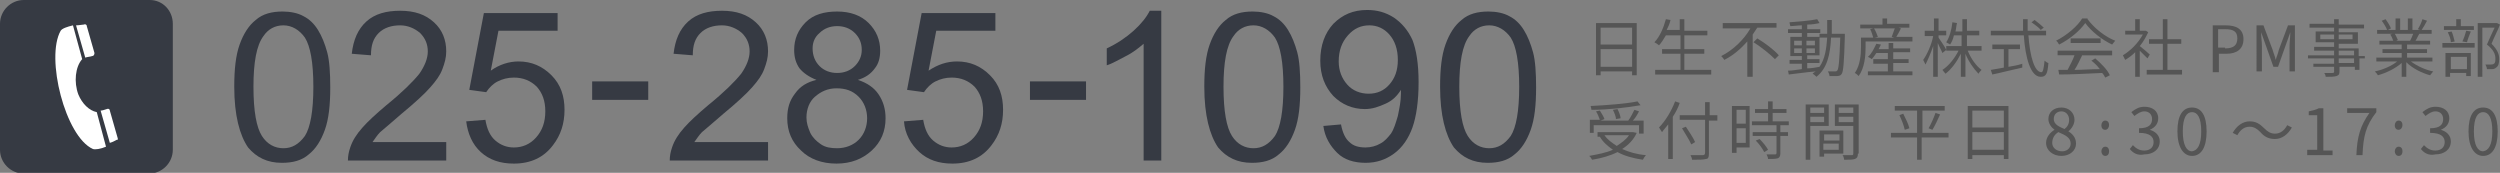 <?xml version="1.0" encoding="utf-8"?>
<!-- Generator: Adobe Illustrator 24.3.0, SVG Export Plug-In . SVG Version: 6.00 Build 0)  -->
<svg version="1.1" id="レイヤー_2" xmlns="http://www.w3.org/2000/svg" xmlns:xlink="http://www.w3.org/1999/xlink" x="0px"
	 y="0px" viewBox="0 0 325.5 22.5" style="enable-background:new 0 0 325.5 22.5;" xml:space="preserve">
<rect x="0" y="0" width="325.5" height="22.5" fill="#808080" stroke="none"/>
<style type="text/css">
	.st0{fill:#363A43;}
	.st1{fill:#FFFFFF;}
	.st2{fill:#555555;}
</style>
<g>
	<path class="st0" d="M22.5,3.1v16.4c0,1.7-1.4,3.1-3.1,3.1H3.1c-1.7,0-3.1-1.4-3.1-3.1V3.1C0,1.4,1.4,0,3.1,0h16.4
		C21.2,0,22.5,1.4,22.5,3.1z"/>
</g>
<g>
	<g>
		<path class="st1" d="M15.3,17.9l-1-3.5c0-0.2-0.2-0.3-0.4-0.2c-0.3,0.1-0.6,0.2-0.8,0.2c0,0,0,0,0,0l1.2,4.2
			c0.4-0.1,0.7-0.3,0.9-0.4C15.3,18.3,15.4,18.1,15.3,17.9z"/>
	</g>
</g>
<g>
	<g>
		<path class="st1" d="M12.6,14.6c-1-0.2-1.9-1.1-2.4-2.3c-0.6-1.6-0.4-3.6,0.5-4.6L9.5,3.3C8.7,3.5,8.1,3.7,7.9,4
			c-2,3.5,0.6,13.8,4.2,15.4c0.3,0.1,1,0,1.7-0.3L12.6,14.6z"/>
	</g>
</g>
<g>
	<g>
		<path class="st1" d="M12.3,6.9l-1-3.5c0-0.2-0.2-0.3-0.4-0.2c-0.2,0-0.6,0.1-1,0.1l1.2,4.2c0,0,0,0,0,0c0.3-0.1,0.6-0.1,0.9-0.2
			C12.2,7.3,12.3,7.1,12.3,6.9z"/>
	</g>
</g>
<g>
	<path class="st0" d="M30.5,11.3c0-2.3,0.2-4.1,0.7-5.5c0.5-1.4,1.2-2.5,2.1-3.2c0.9-0.8,2.1-1.1,3.5-1.1c1,0,2,0.2,2.7,0.6
		c0.8,0.4,1.4,1,1.9,1.8c0.5,0.8,0.9,1.8,1.2,2.9c0.3,1.1,0.4,2.7,0.4,4.6c0,2.3-0.2,4.1-0.7,5.5c-0.5,1.4-1.2,2.5-2.1,3.2
		c-0.9,0.8-2.1,1.1-3.5,1.1c-1.9,0-3.3-0.7-4.4-2C31.2,17.6,30.5,15,30.5,11.3z M33,11.3c0,3.2,0.4,5.3,1.1,6.4
		c0.7,1.1,1.7,1.6,2.8,1.6s2-0.5,2.8-1.6c0.7-1.1,1.1-3.2,1.1-6.4c0-3.2-0.4-5.3-1.1-6.4c-0.7-1-1.7-1.6-2.8-1.6
		c-1.1,0-2,0.5-2.6,1.4C33.4,5.9,33,8.1,33,11.3z"/>
	<path class="st0" d="M58.1,18.6v2.3H45.3c0-0.6,0.1-1.1,0.3-1.7c0.3-0.9,0.8-1.7,1.6-2.6c0.7-0.8,1.8-1.8,3.1-2.9
		c2.1-1.7,3.5-3.1,4.3-4.1c0.7-1,1.1-2,1.1-2.9c0-0.9-0.3-1.7-1-2.4c-0.7-0.6-1.6-1-2.6-1c-1.1,0-2.1,0.3-2.8,1
		c-0.7,0.7-1,1.6-1,2.9L45.8,7c0.2-1.8,0.8-3.2,1.9-4.2c1.1-1,2.6-1.4,4.4-1.4c1.9,0,3.3,0.5,4.4,1.5c1.1,1,1.6,2.3,1.6,3.8
		c0,0.8-0.2,1.5-0.5,2.3s-0.8,1.5-1.6,2.4c-0.7,0.8-2,2-3.7,3.4c-1.4,1.2-2.3,2-2.8,2.4c-0.4,0.4-0.7,0.9-1,1.3H58.1z"/>
	<path class="st0" d="M60.7,15.8l2.5-0.2c0.2,1.2,0.6,2.1,1.3,2.7c0.7,0.6,1.5,0.9,2.4,0.9c1.1,0,2.1-0.4,2.9-1.3
		c0.8-0.9,1.2-2,1.2-3.4c0-1.4-0.4-2.4-1.1-3.2c-0.8-0.8-1.8-1.2-3-1.2c-0.8,0-1.5,0.2-2.1,0.5c-0.6,0.3-1.1,0.8-1.5,1.4l-2.2-0.3
		l1.9-10h9.6V4h-7.7l-1,5.2C65,8.4,66.3,8,67.5,8c1.7,0,3.1,0.6,4.3,1.8c1.2,1.2,1.7,2.7,1.7,4.5c0,1.8-0.5,3.3-1.5,4.6
		c-1.2,1.6-2.9,2.4-5.1,2.4c-1.8,0-3.2-0.5-4.3-1.5S60.9,17.4,60.7,15.8z"/>
	<path class="st0" d="M77.1,13v-2.4h7.3V13H77.1z"/>
	<path class="st0" d="M100,18.6v2.3H87.2c0-0.6,0.1-1.1,0.3-1.7c0.3-0.9,0.8-1.7,1.6-2.6c0.7-0.8,1.8-1.8,3.1-2.9
		c2.1-1.7,3.5-3.1,4.3-4.1c0.7-1,1.1-2,1.1-2.9c0-0.9-0.3-1.7-1-2.4c-0.7-0.6-1.6-1-2.6-1c-1.1,0-2.1,0.3-2.8,1
		c-0.7,0.7-1,1.6-1,2.9L87.7,7c0.2-1.8,0.8-3.2,1.9-4.2c1.1-1,2.6-1.4,4.4-1.4c1.9,0,3.3,0.5,4.4,1.5c1.1,1,1.6,2.3,1.6,3.8
		c0,0.8-0.2,1.5-0.5,2.3s-0.8,1.5-1.6,2.4c-0.7,0.8-2,2-3.7,3.4c-1.4,1.2-2.3,2-2.8,2.4c-0.4,0.4-0.7,0.9-1,1.3H100z"/>
	<path class="st0" d="M106.3,10.4c-1-0.4-1.7-0.9-2.2-1.5c-0.5-0.7-0.7-1.5-0.7-2.4c0-1.4,0.5-2.6,1.5-3.6c1-1,2.4-1.4,4.1-1.4
		c1.7,0,3.1,0.5,4.1,1.5c1,1,1.5,2.2,1.5,3.6c0,0.9-0.2,1.7-0.7,2.3c-0.5,0.7-1.2,1.2-2.2,1.5c1.2,0.4,2.1,1,2.7,1.9
		s0.9,1.9,0.9,3.1c0,1.7-0.6,3.1-1.8,4.2c-1.2,1.1-2.7,1.7-4.6,1.7c-1.9,0-3.5-0.6-4.6-1.7c-1.2-1.1-1.8-2.5-1.8-4.2
		c0-1.3,0.3-2.3,1-3.2C104.2,11.2,105.1,10.7,106.3,10.4z M105,15.3c0,0.7,0.2,1.3,0.5,2c0.3,0.6,0.8,1.1,1.4,1.5s1.3,0.5,2.1,0.5
		c1.1,0,2.1-0.4,2.8-1.1s1.1-1.7,1.1-2.8c0-1.1-0.4-2.1-1.1-2.8c-0.8-0.8-1.7-1.1-2.9-1.1c-1.1,0-2,0.4-2.8,1.1
		C105.4,13.2,105,14.2,105,15.3z M105.8,6.3c0,0.9,0.3,1.7,0.9,2.3c0.6,0.6,1.4,0.9,2.3,0.9c0.9,0,1.7-0.3,2.3-0.9
		c0.6-0.6,0.9-1.3,0.9-2.1c0-0.9-0.3-1.6-0.9-2.2s-1.4-0.9-2.3-0.9c-0.9,0-1.7,0.3-2.3,0.9C106.1,4.8,105.8,5.5,105.8,6.3z"/>
	<path class="st0" d="M117.7,15.8l2.5-0.2c0.2,1.2,0.6,2.1,1.3,2.7c0.7,0.6,1.5,0.9,2.4,0.9c1.1,0,2.1-0.4,2.9-1.3
		c0.8-0.9,1.2-2,1.2-3.4c0-1.4-0.4-2.4-1.1-3.2c-0.8-0.8-1.8-1.2-3-1.2c-0.8,0-1.5,0.2-2.1,0.5c-0.6,0.3-1.1,0.8-1.5,1.4l-2.2-0.3
		l1.9-10h9.6V4h-7.7l-1,5.2c1.2-0.8,2.4-1.2,3.7-1.2c1.7,0,3.1,0.6,4.3,1.8c1.2,1.2,1.7,2.7,1.7,4.5c0,1.8-0.5,3.3-1.5,4.6
		c-1.2,1.6-2.9,2.4-5.1,2.4c-1.8,0-3.2-0.5-4.3-1.5S117.8,17.4,117.7,15.8z"/>
	<path class="st0" d="M134.1,13v-2.4h7.3V13H134.1z"/>
	<path class="st0" d="M151.3,20.9h-2.4V5.7c-0.6,0.5-1.3,1.1-2.3,1.6s-1.8,1-2.5,1.2V6.3c1.3-0.6,2.5-1.4,3.5-2.3
		c1-0.9,1.7-1.8,2.1-2.6h1.5V20.9z"/>
	<path class="st0" d="M156.8,11.3c0-2.3,0.2-4.1,0.7-5.5c0.5-1.4,1.2-2.5,2.1-3.2c0.9-0.8,2.1-1.1,3.5-1.1c1,0,2,0.2,2.7,0.6
		c0.8,0.4,1.4,1,1.9,1.8c0.5,0.8,0.9,1.8,1.2,2.9c0.3,1.1,0.4,2.7,0.4,4.6c0,2.3-0.2,4.1-0.7,5.5c-0.5,1.4-1.2,2.5-2.1,3.2
		c-0.9,0.8-2.1,1.1-3.5,1.1c-1.9,0-3.3-0.7-4.4-2C157.5,17.6,156.8,15,156.8,11.3z M159.3,11.3c0,3.2,0.4,5.3,1.1,6.4
		c0.7,1.1,1.7,1.6,2.8,1.6s2-0.5,2.8-1.6c0.7-1.1,1.1-3.2,1.1-6.4c0-3.2-0.4-5.3-1.1-6.4c-0.7-1-1.7-1.6-2.8-1.6
		c-1.1,0-2,0.5-2.6,1.4C159.7,5.9,159.3,8.1,159.3,11.3z"/>
	<path class="st0" d="M172.3,16.4l2.3-0.2c0.2,1.1,0.6,1.9,1.1,2.3c0.5,0.5,1.2,0.7,2.1,0.7c0.7,0,1.4-0.2,1.9-0.5
		c0.6-0.3,1-0.8,1.4-1.3c0.4-0.6,0.6-1.3,0.9-2.3c0.2-1,0.4-1.9,0.4-2.9c0-0.1,0-0.3,0-0.5c-0.5,0.8-1.1,1.4-2,1.8s-1.7,0.7-2.7,0.7
		c-1.6,0-3-0.6-4.1-1.7c-1.1-1.2-1.7-2.7-1.7-4.6c0-2,0.6-3.6,1.7-4.8c1.2-1.2,2.6-1.8,4.4-1.8c1.3,0,2.4,0.3,3.5,1
		c1,0.7,1.8,1.6,2.4,2.9c0.5,1.3,0.8,3.1,0.8,5.5c0,2.5-0.3,4.5-0.8,5.9s-1.3,2.6-2.4,3.4c-1.1,0.8-2.3,1.2-3.7,1.2
		c-1.5,0-2.8-0.4-3.7-1.3S172.5,17.9,172.3,16.4z M182,7.8c0-1.4-0.4-2.5-1.1-3.3c-0.7-0.8-1.6-1.2-2.6-1.2c-1.1,0-2,0.4-2.8,1.3
		c-0.8,0.9-1.2,2-1.2,3.4c0,1.2,0.4,2.2,1.1,3s1.7,1.2,2.8,1.2c1.1,0,2-0.4,2.7-1.2S182,9.2,182,7.8z"/>
	<path class="st0" d="M187.5,11.3c0-2.3,0.2-4.1,0.7-5.5c0.5-1.4,1.2-2.5,2.1-3.2c0.9-0.8,2.1-1.1,3.5-1.1c1,0,2,0.2,2.7,0.6
		c0.8,0.4,1.4,1,1.9,1.8c0.5,0.8,0.9,1.8,1.2,2.9c0.3,1.1,0.4,2.7,0.4,4.6c0,2.3-0.2,4.1-0.7,5.5c-0.5,1.4-1.2,2.5-2.1,3.2
		c-0.9,0.8-2.1,1.1-3.5,1.1c-1.9,0-3.3-0.7-4.4-2C188.2,17.6,187.5,15,187.5,11.3z M190,11.3c0,3.2,0.4,5.3,1.1,6.4
		c0.7,1.1,1.7,1.6,2.8,1.6s2-0.5,2.8-1.6c0.7-1.1,1.1-3.2,1.1-6.4c0-3.2-0.4-5.3-1.1-6.4c-0.7-1-1.7-1.6-2.8-1.6
		c-1.1,0-2,0.5-2.6,1.4C190.4,5.9,190,8.1,190,11.3z"/>
</g>
<g>
	<path class="st2" d="M213.1,3v6.8h-0.6V9.3h-4.1v0.5h-0.6V3H213.1z M208.4,3.6v2.2h4.1V3.6H208.4z M212.5,8.7V6.4h-4.1v2.3H212.5z"
		/>
	<path class="st2" d="M222.8,9.1v0.6h-7.3V9.1h3.3V7h-2.4V6.4h2.4V4.6h-1.9c-0.3,0.5-0.6,1-0.9,1.3c-0.1-0.1-0.4-0.3-0.6-0.4
		c0.7-0.7,1.2-1.9,1.5-3l0.6,0.1c-0.1,0.5-0.3,0.9-0.5,1.3h1.7V2.5h0.6V4h3v0.6h-3v1.8h2.6V7h-2.6v2.1H222.8z"/>
	<path class="st2" d="M228.8,3.6c-0.2,0.3-0.4,0.6-0.6,0.9V10h-0.7V5.4c-0.8,0.9-1.8,1.8-3,2.4c-0.1-0.2-0.3-0.4-0.4-0.5
		c1.6-0.8,3-2.2,3.8-3.6h-3.6V3h7v0.6H228.8z M228.8,5c1,0.6,2.2,1.5,2.8,2.2l-0.5,0.5c-0.6-0.6-1.8-1.6-2.8-2.2L228.8,5z"/>
	<path class="st2" d="M240.2,4.4c0,0,0,0.2,0,0.3c-0.1,3.5-0.2,4.6-0.4,4.9c-0.1,0.2-0.3,0.3-0.6,0.3c-0.2,0-0.6,0-1,0
		c0-0.2-0.1-0.4-0.2-0.6c0.4,0,0.8,0,0.9,0c0.1,0,0.2,0,0.3-0.1c0.2-0.2,0.3-1.3,0.4-4.3h-1.2c-0.1,2.2-0.5,4-1.9,5.1
		c-0.1-0.1-0.3-0.3-0.5-0.4c0.1-0.1,0.2-0.2,0.4-0.3c-1.3,0.1-2.5,0.3-3.5,0.4l-0.1-0.5c0.5,0,1.1-0.1,1.8-0.2V8.3h-1.6V7.8h1.6V7.3
		h-1.5V4.8h1.5V4.3h-1.8V3.8h1.8V3.3c-0.5,0-1.1,0.1-1.5,0.1c0-0.1-0.1-0.3-0.1-0.5c1.2-0.1,2.7-0.2,3.6-0.4l0.3,0.5
		c-0.4,0.1-1,0.2-1.6,0.2v0.6h1.7v0.5h-1.7v0.5h1.6v2.4h-1.6v0.5h1.6v0.5h-1.6v0.7c0.5,0,1.1-0.1,1.6-0.2v0c0.7-1,0.9-2.3,1-3.8h-1
		V4.4h1c0-0.6,0-1.2,0-1.8h0.6c0,0.6,0,1.2,0,1.8H240.2z M233.6,5.9h1V5.3h-1V5.9z M234.6,6.9V6.3h-1v0.6H234.6z M235.2,5.3v0.6h1.1
		V5.3H235.2z M236.3,6.3h-1.1v0.6h1.1V6.3z"/>
	<path class="st2" d="M249,4.9v0.5h-6.1v0.7c0,1.1-0.1,2.7-0.9,3.8c-0.1-0.1-0.3-0.3-0.5-0.4c0.7-1,0.8-2.4,0.8-3.4V4.9h1.6
		c-0.1-0.3-0.2-0.7-0.4-1.1l0.4-0.1h-1.7V3.2h2.9V2.4h0.6v0.7h2.9v0.5h-1.4l0.3,0.1c-0.2,0.4-0.4,0.8-0.6,1.1H249z M246.3,9.3h2.7
		v0.5h-5.8V9.3h2.6v-1h-1.9V7.7h1.9V6.9h-1.5c-0.2,0.3-0.4,0.6-0.6,0.8c-0.1-0.1-0.3-0.2-0.5-0.3c0.5-0.4,0.8-1.1,1.1-1.7l0.6,0.1
		c-0.1,0.2-0.2,0.4-0.3,0.6h1.3V5.6h0.6v0.7h2.2v0.5h-2.2v0.9h2v0.5h-2V9.3z M244,3.7c0.2,0.3,0.4,0.8,0.5,1.1l-0.4,0.1h2.5
		l-0.3-0.1c0.1-0.3,0.3-0.8,0.4-1.1H244z"/>
	<path class="st2" d="M252.9,6.9c-0.1-0.3-0.4-0.8-0.6-1.3V10h-0.6V6c-0.3,0.9-0.7,1.8-1,2.4c-0.1-0.2-0.2-0.4-0.3-0.6
		c0.5-0.7,1.1-2,1.3-3.1h-1.1V4h1.2V2.4h0.6V4h1v0.6h-1v0.3c0.2,0.3,0.9,1.3,1,1.6L252.9,6.9z M256.2,6.6c0.4,1,1.1,2,1.8,2.5
		c-0.1,0.1-0.3,0.3-0.4,0.5c-0.6-0.6-1.3-1.6-1.7-2.6v3h-0.6V7c-0.5,1-1.2,2-2,2.6c-0.1-0.1-0.3-0.4-0.4-0.5
		c0.8-0.5,1.6-1.5,2.1-2.5h-1.6V6h2V4.6h-1c-0.1,0.5-0.3,0.9-0.5,1.2c-0.1-0.1-0.4-0.2-0.5-0.3c0.4-0.6,0.7-1.6,0.8-2.6l0.6,0.1
		c-0.1,0.4-0.1,0.7-0.2,1.1h0.9V2.5h0.6V4h1.6v0.6h-1.6V6h1.9v0.6H256.2z"/>
	<path class="st2" d="M264.1,4.6c0.2,2.8,0.8,4.8,1.7,4.8c0.2,0,0.3-0.5,0.4-1.5c0.1,0.1,0.4,0.3,0.5,0.3c-0.1,1.4-0.3,1.8-1,1.8
		c-1.3,0-2-2.4-2.2-5.4h-4.3V4h4.2c0-0.5,0-1,0-1.5h0.6c0,0.5,0,1,0,1.5h2.4v0.6H264.1z M261.5,8.7c0.6-0.1,1.2-0.2,1.8-0.4l0,0.5
		c-1.4,0.3-2.9,0.7-3.9,0.9l-0.2-0.6c0.5-0.1,1.1-0.2,1.7-0.3V6.4h-1.5V5.8h3.6v0.6h-1.5V8.7z M265.7,3.9c-0.2-0.3-0.8-0.7-1.2-1
		l0.4-0.3c0.4,0.3,0.9,0.7,1.2,1L265.7,3.9z"/>
	<path class="st2" d="M271.8,2.5c0.9,1.2,2.3,2.3,3.6,2.8c-0.1,0.1-0.3,0.4-0.4,0.5c-1.3-0.6-2.7-1.7-3.5-2.8c-0.7,1-2,2.1-3.4,2.8
		c-0.1-0.1-0.2-0.4-0.4-0.5c1.4-0.7,2.8-1.9,3.4-2.9H271.8z M268.2,6.6h6.8v0.6h-3.9c-0.3,0.6-0.6,1.3-1,1.9c1,0,2.2-0.1,3.3-0.1
		c-0.3-0.4-0.7-0.8-1.1-1.1l0.5-0.3c0.8,0.7,1.6,1.5,1.9,2.2l-0.6,0.3c-0.1-0.2-0.2-0.4-0.4-0.6c-2,0.1-4.2,0.2-5.6,0.2l-0.1-0.6
		c0.4,0,0.8,0,1.2,0c0.3-0.6,0.7-1.3,0.9-1.9h-2.2V6.6z M273.5,5v0.6h-3.9V5H273.5z"/>
	<path class="st2" d="M279.6,7.6c-0.2-0.2-0.7-0.7-1-1V10H278V6.8c-0.4,0.4-0.8,0.7-1.3,1c-0.1-0.2-0.2-0.4-0.3-0.6
		c1-0.6,2-1.6,2.6-2.7h-2.3V4h1.3V2.5h0.6V4h0.7l0.1,0l0.3,0.2c-0.3,0.6-0.6,1.2-1.1,1.8c0.4,0.3,1.1,0.9,1.3,1.1L279.6,7.6z
		 M284.1,9.1v0.6h-4.6V9.1h2.1V5.7h-1.8V5.1h1.8V2.5h0.6v2.6h1.8v0.6h-1.8v3.4H284.1z"/>
	<path class="st2" d="M288.1,3.3h1.7c1.4,0,2.3,0.5,2.3,1.8c0,1.3-0.9,1.9-2.2,1.9h-1v2.4h-0.8V3.3z M289.7,6.3
		c1.1,0,1.6-0.4,1.6-1.3c0-0.9-0.5-1.2-1.6-1.2h-0.9v2.4H289.7z"/>
	<path class="st2" d="M293.8,3.3h0.9l1.2,3.2c0.1,0.4,0.3,0.8,0.4,1.3h0c0.1-0.4,0.3-0.8,0.4-1.3l1.2-3.2h0.9v6h-0.7V6
		c0-0.5,0.1-1.3,0.1-1.8h0l-0.5,1.4l-1.1,3.1H296l-1.1-3.1l-0.5-1.4h0c0,0.5,0.1,1.3,0.1,1.8v3.3h-0.7V3.3z"/>
	<path class="st2" d="M308,7.6h-0.8v1.5h-0.6V8.7h-2v0.6c0,0.4-0.1,0.5-0.4,0.6c-0.3,0.1-0.7,0.1-1.4,0.1c0-0.2-0.1-0.4-0.2-0.5
		c0.5,0,1,0,1.1,0c0.2,0,0.2-0.1,0.2-0.2V8.7h-2.7V8.3h2.7V7.6h-3.4V7.2h3.4V6.6h-2.6V6.1h2.6V5.5h-2.4V4.1h2.4V3.6h-3.2V3.1h3.2
		V2.5h0.6v0.7h3.3v0.5h-3.3v0.5h2.5v1.5h-2.5v0.6h2.6v1h0.8V7.6z M303.9,5.1V4.5h-1.8v0.6H303.9z M304.5,4.5v0.6h1.8V4.5H304.5z
		 M304.5,7.2h2V6.6h-2V7.2z M306.5,7.6h-2v0.6h2V7.6z"/>
	<path class="st2" d="M313.9,8c0.8,0.6,1.9,1.1,2.9,1.3c-0.1,0.1-0.3,0.4-0.4,0.5c-1.1-0.3-2.3-0.9-3.1-1.7V10h-0.6V8.2
		c-0.8,0.7-2,1.3-3.1,1.6c-0.1-0.2-0.3-0.4-0.4-0.5c1-0.2,2.2-0.7,2.9-1.3h-2.7V7.5h3.3V6.9h-2.5V6.4h2.5V5.8h-2.9V5.3h1.8
		c-0.1-0.2-0.2-0.6-0.4-0.8l0.3-0.1h-2V3.9h1.3c-0.1-0.3-0.4-0.8-0.7-1.2l0.5-0.2c0.3,0.4,0.6,0.9,0.7,1.2l-0.4,0.2h1V2.4h0.6v1.5h1
		V2.4h0.6v1.5h1l-0.3-0.1c0.2-0.3,0.5-0.9,0.6-1.3l0.6,0.2c-0.2,0.4-0.5,0.9-0.7,1.2h1.3v0.5h-1.6c-0.2,0.3-0.3,0.6-0.5,0.9h1.9v0.5
		h-3v0.6h2.6v0.5h-2.6v0.6h3.3V8H313.9z M311.8,4.4c0.2,0.3,0.3,0.6,0.4,0.8L312,5.3h1.9l-0.1,0c0.1-0.2,0.3-0.6,0.4-0.9H311.8z"/>
	<path class="st2" d="M318,5.6h4.2v0.6H318V5.6z M322.1,3.9h-3.9V3.4h1.6V2.5h0.6v0.9h1.7V3.9z M318.5,6.9h3.2v3h-0.6V9.5h-2.1V10
		h-0.6V6.9z M319.1,5.5c0-0.4-0.2-0.9-0.4-1.3l0.5-0.1c0.2,0.4,0.3,1,0.4,1.3L319.1,5.5z M319.1,7.4V9h2.1V7.4H319.1z M320.6,5.4
		c0.2-0.4,0.4-1,0.5-1.4l0.6,0.1c-0.2,0.5-0.4,1-0.5,1.4L320.6,5.4z M325.5,3.2c-0.3,0.8-0.8,1.7-1.1,2.5c0.8,0.8,1,1.4,1,2
		c0,0.5-0.1,0.9-0.4,1.1c-0.1,0.1-0.3,0.2-0.5,0.2c-0.2,0-0.5,0-0.7,0c0-0.2-0.1-0.4-0.2-0.6c0.3,0,0.5,0,0.7,0c0.1,0,0.3,0,0.4-0.1
		c0.2-0.1,0.2-0.4,0.2-0.7c0-0.5-0.2-1.1-1.1-1.8c0.3-0.7,0.7-1.6,1-2.2h-1.6V10h-0.6v-7h2.4l0.1,0L325.5,3.2z"/>
</g>
<g>
	<path class="st2" d="M213.1,17.3c-0.4,0.9-1.1,1.6-1.9,2.1c0.9,0.4,1.9,0.7,3.1,0.8c-0.1,0.1-0.3,0.4-0.4,0.6
		c-1.3-0.2-2.4-0.5-3.3-1c-1,0.5-2.1,0.8-3.3,1c-0.1-0.1-0.2-0.4-0.4-0.5c1.1-0.2,2.2-0.4,3.1-0.8c-0.7-0.5-1.3-1-1.7-1.7l0.1,0H208
		v-0.6h4.5l0.1,0L213.1,17.3z M207.6,17.3H207v-1.7h1.3c-0.1-0.3-0.3-0.8-0.5-1.1l0.5-0.1c0.2,0.3,0.5,0.8,0.6,1.1l-0.5,0.2h3.6
		c0.3-0.4,0.6-1,0.8-1.4l0.6,0.2c-0.2,0.4-0.5,0.9-0.8,1.2h1.4v1.7h-0.6v-1.1h-5.9V17.3z M213.6,13.7c-1.7,0.3-4.2,0.6-6.4,0.6
		c0-0.2-0.1-0.4-0.1-0.5c2.1-0.1,4.7-0.3,6.1-0.6L213.6,13.7z M208.9,17.6c0.4,0.6,1,1,1.6,1.4c0.6-0.4,1.2-0.8,1.6-1.4H208.9z
		 M210.4,15.5c0-0.3-0.2-0.8-0.4-1.2l0.6-0.1c0.2,0.4,0.4,0.9,0.4,1.2L210.4,15.5z"/>
	<path class="st2" d="M218.7,13.4c-0.2,0.6-0.5,1.2-0.9,1.8v5.5h-0.6v-4.5c-0.3,0.4-0.6,0.7-0.8,1c-0.1-0.1-0.3-0.5-0.4-0.6
		c0.8-0.8,1.6-2.1,2.1-3.4L218.7,13.4z M223.5,15.7h-1v4.3c0,0.5-0.1,0.7-0.4,0.7c-0.3,0.1-0.9,0.1-1.8,0.1c0-0.2-0.1-0.4-0.2-0.6
		c0.7,0,1.4,0,1.6,0c0.2,0,0.3-0.1,0.3-0.3v-4.3h-3.3V15h3.3v-1.7h0.6V15h1V15.7z M220.2,18.8c-0.2-0.5-0.8-1.4-1.2-2.1l0.5-0.2
		c0.4,0.6,1,1.5,1.2,2L220.2,18.8z"/>
	<path class="st2" d="M227.9,19.2h-1.8v0.7h-0.6v-6.1h2.3V19.2z M226.1,14.3v1.8h1.2v-1.8H226.1z M227.3,18.6v-1.9h-1.2v1.9H227.3z
		 M231.8,16.3v0.9h1v0.5h-1V20c0,0.3-0.1,0.5-0.3,0.6c-0.3,0.1-0.7,0.1-1.3,0.1c0-0.2-0.1-0.4-0.2-0.6c0.5,0,1,0,1.1,0
		c0.1,0,0.2,0,0.2-0.2v-2.2h-3.1v-0.5h3.1v-0.9h-3.2v-0.5h2.1v-1.1h-1.7v-0.5h1.7v-1h0.6v1h1.8v0.5h-1.8v1.1h2.1v0.5H231.8z
		 M229.1,18.1c0.4,0.4,0.9,1,1.1,1.4l-0.5,0.3c-0.2-0.4-0.6-1-1.1-1.5L229.1,18.1z"/>
	<path class="st2" d="M235.7,16.4v4.4h-0.6v-7.2h3v2.8H235.7z M235.7,14v0.7h1.8V14H235.7z M237.5,15.9v-0.7h-1.8v0.7H237.5z
		 M237.5,20v0.4h-0.6V17h3.1v3H237.5z M237.5,17.5v0.8h2v-0.8H237.5z M239.4,19.5v-0.8h-2v0.8H239.4z M241.9,20
		c0,0.4-0.1,0.6-0.4,0.7c-0.3,0.1-0.7,0.1-1.4,0.1c0-0.2-0.1-0.5-0.2-0.6c0.5,0,1,0,1.2,0c0.1,0,0.2,0,0.2-0.2v-3.6h-2.4v-2.8h3.1
		V20z M239.4,14v0.7h1.9V14H239.4z M241.3,15.9v-0.7h-1.9v0.7H241.3z"/>
	<path class="st2" d="M253.6,17.9h-3.4v2.9h-0.6v-2.9h-3.4v-0.6h3.4v-2.9h-2.9v-0.6h6.5v0.6h-2.9v2.9h3.4V17.9z M247.8,14.8
		c0.3,0.6,0.7,1.4,0.8,1.9l-0.6,0.2c-0.1-0.5-0.4-1.3-0.7-1.9L247.8,14.8z M251.1,16.7c0.3-0.5,0.7-1.4,0.9-2l0.6,0.2
		c-0.3,0.7-0.7,1.5-1,2L251.1,16.7z"/>
	<path class="st2" d="M261.5,13.8v6.9h-0.6v-0.5h-4.1v0.5h-0.6v-6.9H261.5z M256.8,14.4v2.2h4.1v-2.2H256.8z M260.9,19.5v-2.3h-4.1
		v2.3H260.9z"/>
	<path class="st2" d="M266.4,18.6c0-0.8,0.6-1.4,1.1-1.7v0c-0.4-0.3-0.8-0.8-0.8-1.4c0-0.9,0.7-1.5,1.7-1.5c1,0,1.7,0.7,1.7,1.6
		c0,0.6-0.4,1.2-0.8,1.5v0c0.5,0.3,1,0.8,1,1.6c0,0.9-0.8,1.6-1.9,1.6C267.3,20.3,266.4,19.6,266.4,18.6z M269.6,18.7
		c0-0.8-0.7-1.1-1.6-1.5c-0.5,0.3-0.8,0.8-0.8,1.4c0,0.6,0.5,1.1,1.3,1.1C269.1,19.7,269.6,19.3,269.6,18.7z M269.4,15.6
		c0-0.6-0.4-1.1-1-1.1c-0.6,0-1,0.4-1,1c0,0.7,0.7,1,1.4,1.3C269.2,16.5,269.4,16.1,269.4,15.6z"/>
	<path class="st2" d="M273.6,16.3c0-0.3,0.2-0.6,0.5-0.6s0.5,0.2,0.5,0.6c0,0.3-0.2,0.6-0.5,0.6S273.6,16.7,273.6,16.3z M273.6,19.7
		c0-0.3,0.2-0.6,0.5-0.6s0.5,0.2,0.5,0.6s-0.2,0.6-0.5,0.6S273.6,20,273.6,19.7z"/>
	<path class="st2" d="M277.3,19.4l0.4-0.5c0.4,0.4,0.8,0.7,1.5,0.7c0.7,0,1.2-0.4,1.2-1.1c0-0.7-0.5-1.2-1.9-1.2v-0.6
		c1.3,0,1.7-0.5,1.7-1.2c0-0.6-0.4-1-1-1c-0.5,0-0.9,0.3-1.3,0.6l-0.4-0.5c0.5-0.4,1-0.7,1.7-0.7c1,0,1.8,0.5,1.8,1.5
		c0,0.7-0.4,1.2-1.1,1.5v0c0.7,0.2,1.3,0.7,1.3,1.5c0,1.1-0.9,1.7-2,1.7C278.3,20.3,277.7,19.9,277.3,19.4z"/>
	<path class="st2" d="M283.5,17.1c0-2.1,0.7-3.1,1.9-3.1c1.2,0,1.9,1,1.9,3.1c0,2.1-0.7,3.2-1.9,3.2
		C284.3,20.3,283.5,19.2,283.5,17.1z M286.6,17.1c0-1.8-0.5-2.5-1.2-2.5c-0.7,0-1.2,0.7-1.2,2.5c0,1.8,0.5,2.6,1.2,2.6
		C286.1,19.6,286.6,18.9,286.6,17.1z"/>
	<path class="st2" d="M294.3,17.2c-0.4-0.4-0.8-0.7-1.4-0.7c-0.7,0-1.2,0.4-1.6,1.1l-0.6-0.3c0.5-0.9,1.3-1.5,2.2-1.5
		c0.8,0,1.3,0.3,1.9,0.9c0.4,0.4,0.8,0.7,1.4,0.7c0.7,0,1.2-0.4,1.6-1.1l0.6,0.3c-0.5,0.9-1.3,1.5-2.2,1.5
		C295.4,18.1,294.8,17.8,294.3,17.2z"/>
	<path class="st2" d="M300.3,19.5h1.4V15h-1.1v-0.5c0.5-0.1,0.9-0.2,1.3-0.4h0.6v5.5h1.2v0.6h-3.3V19.5z"/>
	<path class="st2" d="M308.5,14.7h-2.9v-0.6h3.8v0.5c-1.4,1.8-1.7,3.2-1.8,5.6h-0.8C306.9,17.8,307.3,16.4,308.5,14.7z"/>
	<path class="st2" d="M311.8,16.3c0-0.3,0.2-0.6,0.5-0.6s0.5,0.2,0.5,0.6c0,0.3-0.2,0.6-0.5,0.6S311.8,16.7,311.8,16.3z M311.8,19.7
		c0-0.3,0.2-0.6,0.5-0.6s0.5,0.2,0.5,0.6s-0.2,0.6-0.5,0.6S311.8,20,311.8,19.7z"/>
	<path class="st2" d="M315.2,19.4l0.4-0.5c0.4,0.4,0.8,0.7,1.5,0.7c0.7,0,1.2-0.4,1.2-1.1c0-0.7-0.5-1.2-1.9-1.2v-0.6
		c1.3,0,1.7-0.5,1.7-1.2c0-0.6-0.4-1-1-1c-0.5,0-0.9,0.3-1.3,0.6l-0.4-0.5c0.5-0.4,1-0.7,1.7-0.7c1,0,1.8,0.5,1.8,1.5
		c0,0.7-0.4,1.2-1.1,1.5v0c0.7,0.2,1.3,0.7,1.3,1.5c0,1.1-0.9,1.7-2,1.7C316.2,20.3,315.6,19.9,315.2,19.4z"/>
	<path class="st2" d="M321.4,17.1c0-2.1,0.7-3.1,1.9-3.1c1.2,0,1.9,1,1.9,3.1c0,2.1-0.7,3.2-1.9,3.2
		C322.2,20.3,321.4,19.2,321.4,17.1z M324.5,17.1c0-1.8-0.5-2.5-1.2-2.5c-0.7,0-1.2,0.7-1.2,2.5c0,1.8,0.5,2.6,1.2,2.6
		C324,19.6,324.5,18.9,324.5,17.1z"/>
</g>
</svg>

